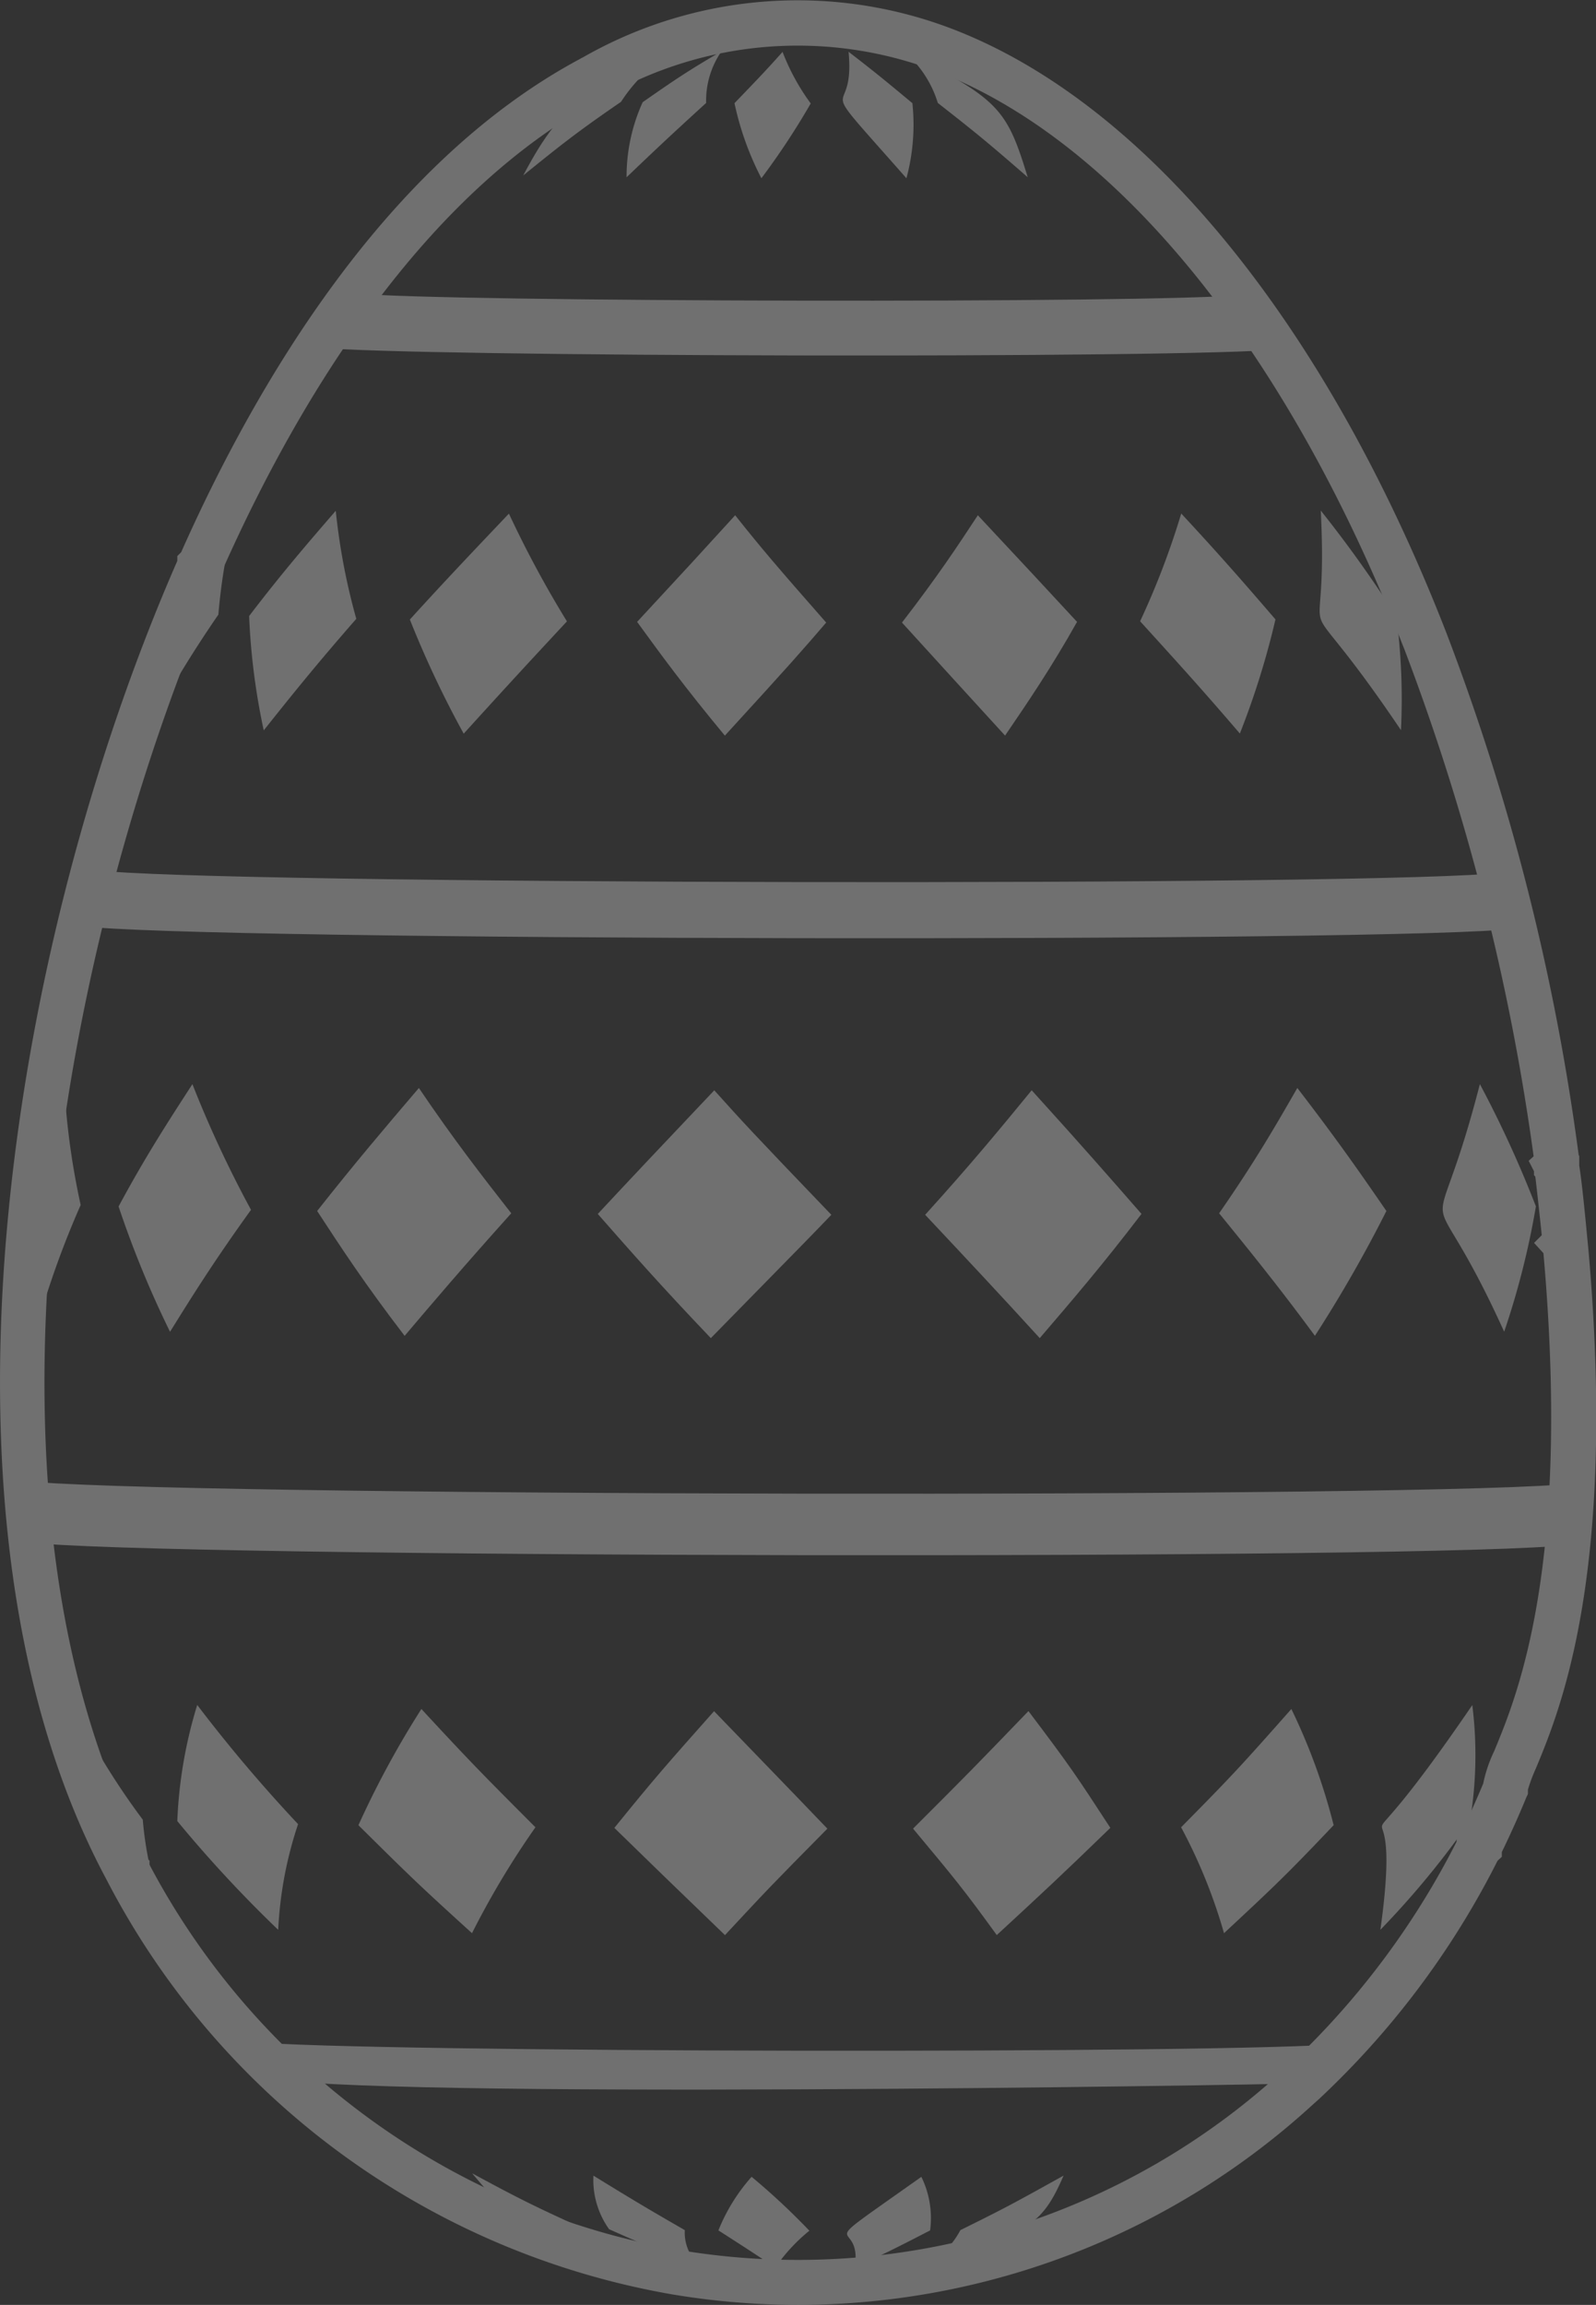 <svg xmlns="http://www.w3.org/2000/svg" width="41.506" height="59.932" viewBox="0 0 41.506 59.932"><rect x="0" y="0" width="41.506" height="59.932" fill="#333333" stroke="none"/><defs><style>.a{opacity:0.3;}.b{fill:#fff;}</style></defs><g class="a" transform="translate(-786.481 -181.619)"><path class="b" d="M807.247,241.551a19.936,19.936,0,0,1-3.284-.273,20.513,20.513,0,0,1-14.69-10.743l-.069-.131c-4.921-9.3-2.487-24.2,1.888-34.2v-.126l.1-.1c1.95-4.387,5.319-10.124,10.377-12.829l.011-.008.079-.041a11.247,11.247,0,0,1,9.5-.762c5.06,1.894,9.773,7.621,12.928,15.713l.04.105a60.067,60.067,0,0,1,3.41,13.5l.014.019,0,.242v.009c.039.239.1.728.2,1.785l.006.068.012.119.026.275,0,0c.73,8.367-.74,11.908-1.372,13.429a4.288,4.288,0,0,0-.206.55v.115l-.043.09c-.186.454-.394.92-.636,1.419v.124l-.11.1a22.068,22.068,0,0,1-4.646,6.2l-.172.154A19.828,19.828,0,0,1,807.247,241.551ZM790.37,230.107a19.339,19.339,0,0,0,13.785,10.019,18.628,18.628,0,0,0,15.825-4.792l.171-.155a20.955,20.955,0,0,0,4.207-5.666l.015-.132.1-.1c.22-.453.411-.876.581-1.287a3.636,3.636,0,0,1,.286-.844c.6-1.446,2-4.816,1.28-12.946l-.244-.267.2-.2c-.043-.417-.125-1.179-.167-1.521l-.035-.042v-.1l-.138-.271.129-.117a59.748,59.748,0,0,0-3.37-13.207l-.04-.1c-3.034-7.728-7.481-13.171-12.21-14.941a10.1,10.1,0,0,0-8.466.662l-.008.005-.079.042c-4.751,2.5-7.975,7.946-9.869,12.167l-.11.25c-4.3,9.767-6.739,24.342-1.959,33.332l.116.106Z"/><path class="b" d="M799.955,239.538c-.407-.164-.81-.338-1.205-.541C799.037,239.131,799.955,239.538,799.955,239.538Z"/><path class="b" d="M798.764,238.136c.9,1.052,1.128,1.437,4.482,2.4a4.388,4.388,0,0,1-1.594-.968c-1.263-.581-1.563-.719-2.888-1.436Z"/><path class="b" d="M801.914,238.191a2.206,2.206,0,0,0,.408,1.393c1.165.515,1.375.607,2.4.982a1.138,1.138,0,0,1-.432-.959c-.915-.529-1.258-.728-2.374-1.416Z"/><path class="b" d="M806.026,238.222a4.738,4.738,0,0,0-.862,1.392c.937.6,1.129.732,1.48.966a4.556,4.556,0,0,1,.886-.958,18.174,18.174,0,0,0-1.5-1.4Z"/><path class="b" d="M810.442,238.221c-3.057,2.169-1.516.956-1.731,2.359.756-.354.984-.461,1.959-.966a2.439,2.439,0,0,0-.228-1.393Z"/><path class="b" d="M814.137,238.191c-1.292.718-1.491.828-2.68,1.416a2.154,2.154,0,0,1-1.017.959c2.768-.891,3.115-1.03,3.7-2.375Z"/><path class="b" d="M816.678,238.136a8.6,8.6,0,0,1-4.263,2.119,7.947,7.947,0,0,0,1.278-.684A30.212,30.212,0,0,0,816.678,238.136Z"/><path class="b" d="M821.409,234.76q-.5.534-1.032,1.025c1.489,0-21.363.41-26.355-.051q-.529-.487-1.028-1.022C795.857,234.993,818.616,235.027,821.409,234.76Z"/><path class="b" d="M790.859,231.687c-.547-.707-.8-1.041-1.065-1.458l0-.006a9.071,9.071,0,0,1-1.488-4.4,18.887,18.887,0,0,0,1.888,3.111A9.274,9.274,0,0,0,790.859,231.687Z"/><path class="b" d="M791.609,225.955a11.811,11.811,0,0,0-.517,3.016,33.123,33.123,0,0,0,2.624,2.828,10.149,10.149,0,0,1,.517-2.749,39.006,39.006,0,0,1-2.624-3.1Z"/><path class="b" d="M797.44,226.056a24.085,24.085,0,0,0-1.638,3.022c1.369,1.354,1.545,1.528,2.954,2.808a22.071,22.071,0,0,1,1.65-2.754c-1.26-1.262-1.684-1.687-2.966-3.076Z"/><path class="b" d="M805.051,226.113c-1.213,1.366-1.539,1.732-2.593,3.035,1.281,1.249,1.281,1.249,2.877,2.788,1.162-1.248,1.162-1.248,2.663-2.768-.978-1.022-1.965-2.037-2.947-3.055Z"/><path class="b" d="M813.226,226.112c-1.475,1.529-1.532,1.588-3,3.055,1.064,1.276,1.317,1.579,2.177,2.768,1.221-1.127,1.678-1.55,2.954-2.788-.893-1.37-1.03-1.581-2.129-3.035Z"/><path class="b" d="M820.065,226.056c-1.282,1.448-1.479,1.67-2.868,3.076a13.86,13.86,0,0,1,1.116,2.754c1.28-1.193,1.624-1.514,2.851-2.809a15.632,15.632,0,0,0-1.1-3.021Z"/><path class="b" d="M824.77,225.954c-3.767,5.517-1.694.9-2.391,5.844a22.627,22.627,0,0,0,2.331-2.829,10.479,10.479,0,0,0,.06-3.015Z"/><path class="b" d="M827.4,220.186c-.03.539-.073,1.071-.135,1.6-2.931.4-37.1.344-40.087-.068-.06-.526-.1-1.059-.129-1.6C790.04,220.53,824.487,220.588,827.4,220.186Z"/><path class="b" d="M788.579,212.951a23.819,23.819,0,0,0-1.135,3.158,11.163,11.163,0,0,1,.7-6.433A19.475,19.475,0,0,0,788.579,212.951Z"/><path class="b" d="M791.485,209.809c-.631.973-1.227,1.891-1.92,3.181a26.281,26.281,0,0,0,1.338,3.258c.579-.93,1.125-1.809,2.106-3.171a29.524,29.524,0,0,1-1.524-3.268Z"/><path class="b" d="M797.372,209.912c-.881,1.033-1.642,1.926-2.643,3.195.631.966,1.226,1.878,2.275,3.247.741-.874,1.507-1.777,2.773-3.187-.773-.989-1.5-1.923-2.4-3.255Z"/><path class="b" d="M805.057,209.969c-1.473,1.554-2.116,2.234-3.03,3.215.837.953,1.626,1.853,2.94,3.229,2.672-2.724,2.672-2.724,3.134-3.207-2.1-2.188-2.3-2.41-3.044-3.237Z"/><path class="b" d="M813.311,209.968c-.783.956-1.522,1.858-2.77,3.238,1.108,1.18,1.909,2.033,2.98,3.207.843-.983,1.64-1.911,2.646-3.23-.794-.909-1.544-1.769-2.856-3.215Z"/><path class="b" d="M820.218,209.911c-.555.967-1.079,1.88-2.032,3.256.835,1.027,1.555,1.915,2.491,3.186a34.922,34.922,0,0,0,1.859-3.246c-.645-.936-1.254-1.819-2.318-3.2Z"/><path class="b" d="M824.967,209.808c-1.275,4.955-1.5,1.739.632,6.439a21.07,21.07,0,0,0,.825-3.259,29.048,29.048,0,0,0-1.457-3.18Z"/><path class="b" d="M825.887,205.762c-2.775.373-34.5.32-37.27-.063.113-.487.235-.974.361-1.455,2.739.377,33.86.431,36.553.062C825.655,204.787,825.776,205.275,825.887,205.762Z"/><path class="b" d="M792.66,194.794a15.394,15.394,0,0,0-.5,2.806,31.716,31.716,0,0,0-1.769,2.887,12.154,12.154,0,0,1,1.348-4.193C791.717,196.271,792.643,194.822,792.66,194.794Z"/><path class="b" d="M795.213,194.9c-.715.826-1.39,1.606-2.253,2.737a17.413,17.413,0,0,0,.38,2.973c.653-.82,1.328-1.668,2.407-2.9a16.681,16.681,0,0,1-.534-2.808Z"/><path class="b" d="M799.717,194.973c-.854.9-1.592,1.671-2.577,2.755a26.337,26.337,0,0,0,1.4,2.968c.849-.934,1.41-1.551,2.685-2.92a27.747,27.747,0,0,1-1.508-2.8Z"/><path class="b" d="M805.6,195.017c-.892.979-1.226,1.345-2.55,2.772.63.866,1.225,1.684,2.282,2.958,1.7-1.857,2.032-2.237,2.635-2.94-1.248-1.42-1.683-1.928-2.367-2.79Z"/><path class="b" d="M811.911,195.017c-.536.815-1.043,1.585-1.973,2.79q1.338,1.471,2.681,2.939c.619-.907,1.2-1.764,1.872-2.957-1.086-1.173-1.086-1.173-2.58-2.772Z"/><path class="b" d="M817.2,194.973a20.692,20.692,0,0,1-1.069,2.8c.856.943,1.6,1.756,2.594,2.92a21.082,21.082,0,0,0,.926-2.968c-.669-.777-1.361-1.581-2.451-2.754Z"/><path class="b" d="M820.829,194.894c.225,4.388-.9,1.285,2.086,5.711a16.6,16.6,0,0,0-.122-2.974c-.522-.785-1.061-1.6-1.964-2.737Z"/><path class="b" d="M819.774,190.7c-2.373.245-22.68.2-24.993-.043.318-.487.646-.954.984-1.406,2.19.22,20.795.262,23.03.036Q819.293,189.969,819.774,190.7Z"/><path class="b" d="M802,183.613a36.825,36.825,0,0,0-3.439,2.509A14.8,14.8,0,0,1,802,183.613Z"/><path class="b" d="M804.017,182.932c-2.472,1.107-3,1.5-3.929,3.249,1.029-.833,1.409-1.134,2.543-1.914a4.249,4.249,0,0,1,1.386-1.335Z"/><path class="b" d="M805.24,182.953c-.77.456-1.061.633-2.046,1.324a4.676,4.676,0,0,0-.418,1.951c.754-.72,1.1-1.048,2.069-1.932a2.252,2.252,0,0,1,.4-1.343Z"/><path class="b" d="M806.835,182.965c-.353.394-.485.541-1.253,1.337a7.759,7.759,0,0,0,.7,1.952,19.281,19.281,0,0,0,1.283-1.945,5.721,5.721,0,0,1-.734-1.344Z"/><path class="b" d="M808.549,182.965c.184,1.957-1.078.359,1.505,3.289a5.355,5.355,0,0,0,.155-1.952c-.648-.539-.944-.785-1.66-1.337Z"/><path class="b" d="M809.983,182.953a2.841,2.841,0,0,1,.887,1.343c.976.764,1.308,1.033,2.338,1.932-.543-1.777-.741-2.033-3.225-3.275Z"/><path class="b" d="M810.969,182.932a6.11,6.11,0,0,1,1.78,1.335,25.846,25.846,0,0,1,2.628,1.914c-1.1-1.472-1.7-2.126-4.408-3.249Z"/></g></svg>